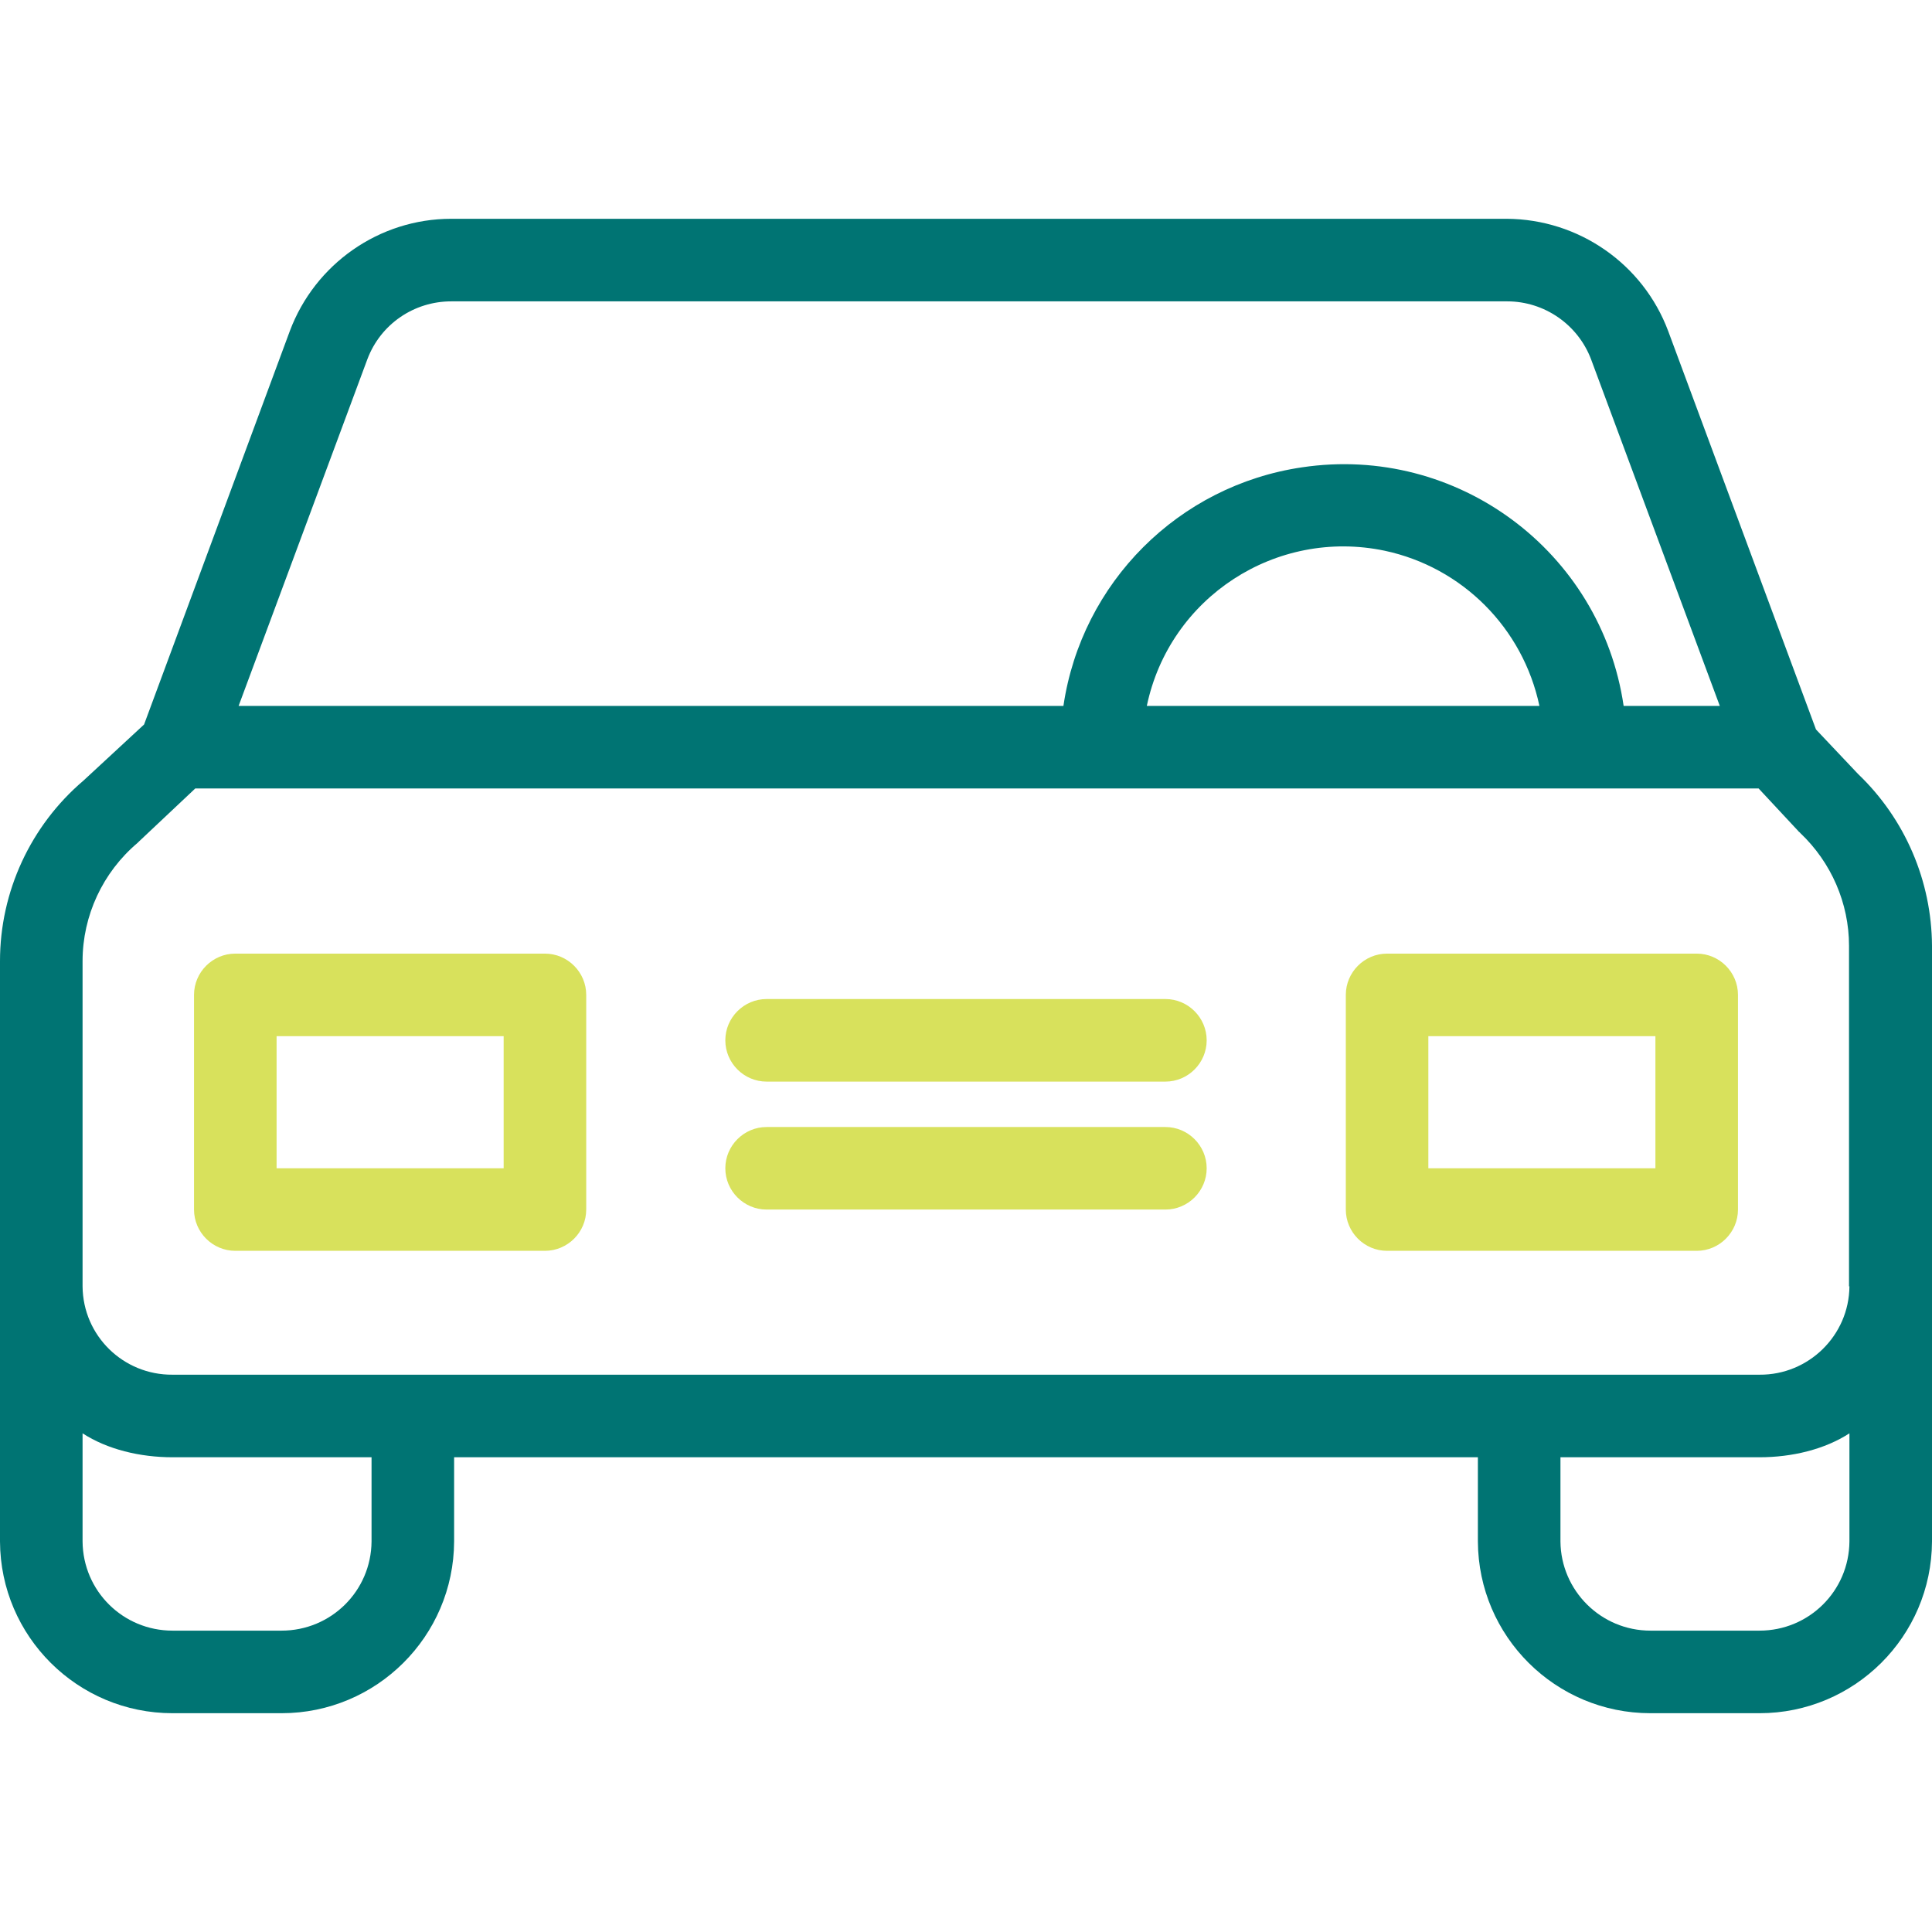 <svg width="61" height="61" viewBox="0 0 61 61" fill="none" xmlns="http://www.w3.org/2000/svg">
<path d="M58.667 24.439L57.337 23.032L52.671 10.454C51.876 8.329 49.843 6.921 47.575 6.908H14.246C11.978 6.908 9.945 8.329 9.15 10.454L4.549 22.875L2.633 24.648C0.965 26.069 0 28.154 0 30.344V48.67C0.013 51.668 2.45 54.092 5.448 54.092H8.889C11.887 54.092 14.325 51.668 14.338 48.67V46.011H46.662V48.67C46.675 51.668 49.113 54.092 52.111 54.092H55.552C58.55 54.092 60.987 51.668 61 48.67V29.861C60.987 27.815 60.153 25.86 58.667 24.439ZM11.6 11.34C12.018 10.232 13.073 9.515 14.246 9.515H47.588C48.761 9.515 49.817 10.245 50.234 11.34L54.3 22.288H51.264C50.547 17.401 45.998 14.025 41.11 14.755C37.213 15.328 34.15 18.391 33.576 22.288H7.534L11.6 11.34ZM48.605 22.288H36.209C36.926 18.861 40.289 16.671 43.717 17.388C46.167 17.909 48.083 19.825 48.605 22.288ZM11.731 48.67C11.718 50.234 10.453 51.485 8.889 51.485H5.448C3.884 51.485 2.62 50.234 2.607 48.67V45.255C3.389 45.763 4.419 46.011 5.448 46.011H11.731V48.67ZM58.393 48.67C58.38 50.234 57.116 51.485 55.552 51.485H52.111C50.547 51.485 49.282 50.221 49.269 48.67V46.011H55.552C56.581 46.011 57.611 45.763 58.393 45.255V48.67ZM55.552 43.404H5.448C3.897 43.417 2.62 42.179 2.607 40.615V30.344C2.607 28.91 3.246 27.541 4.34 26.616C4.353 26.603 4.379 26.577 4.393 26.564L6.165 24.895H55.526L56.777 26.238C56.79 26.264 56.829 26.277 56.842 26.303C57.82 27.229 58.38 28.519 58.38 29.861V40.615H58.393C58.38 42.166 57.103 43.417 55.552 43.404Z" fill="#007473"/>
<path d="M17.205 30.109H7.43C6.713 30.109 6.126 30.695 6.126 31.412V38.19C6.126 38.907 6.713 39.493 7.43 39.493H17.205C17.922 39.493 18.509 38.907 18.509 38.19V31.412C18.509 30.695 17.922 30.109 17.205 30.109ZM15.902 36.887H8.733V32.716H15.902V36.887Z" fill="#D8E15C"/>
<path d="M53.571 30.109H43.795C43.078 30.109 42.492 30.695 42.492 31.412V38.19C42.492 38.907 43.078 39.493 43.795 39.493H53.571C54.287 39.493 54.874 38.907 54.874 38.19V31.412C54.874 30.695 54.287 30.109 53.571 30.109ZM52.267 36.887H45.098V32.716H52.267V36.887Z" fill="#D8E15C"/>
<path d="M36.796 35.584H24.204C23.488 35.584 22.901 36.17 22.901 36.887C22.901 37.604 23.488 38.19 24.204 38.19H36.796C37.513 38.19 38.099 37.604 38.099 36.887C38.099 36.17 37.513 35.584 36.796 35.584Z" fill="#D8E15C"/>
<path d="M36.796 31.543H24.204C23.488 31.543 22.901 32.13 22.901 32.846C22.901 33.563 23.488 34.15 24.204 34.15H36.796C37.513 34.15 38.099 33.563 38.099 32.846C38.099 32.13 37.513 31.543 36.796 31.543Z" fill="#D8E15C"/>
</svg>
